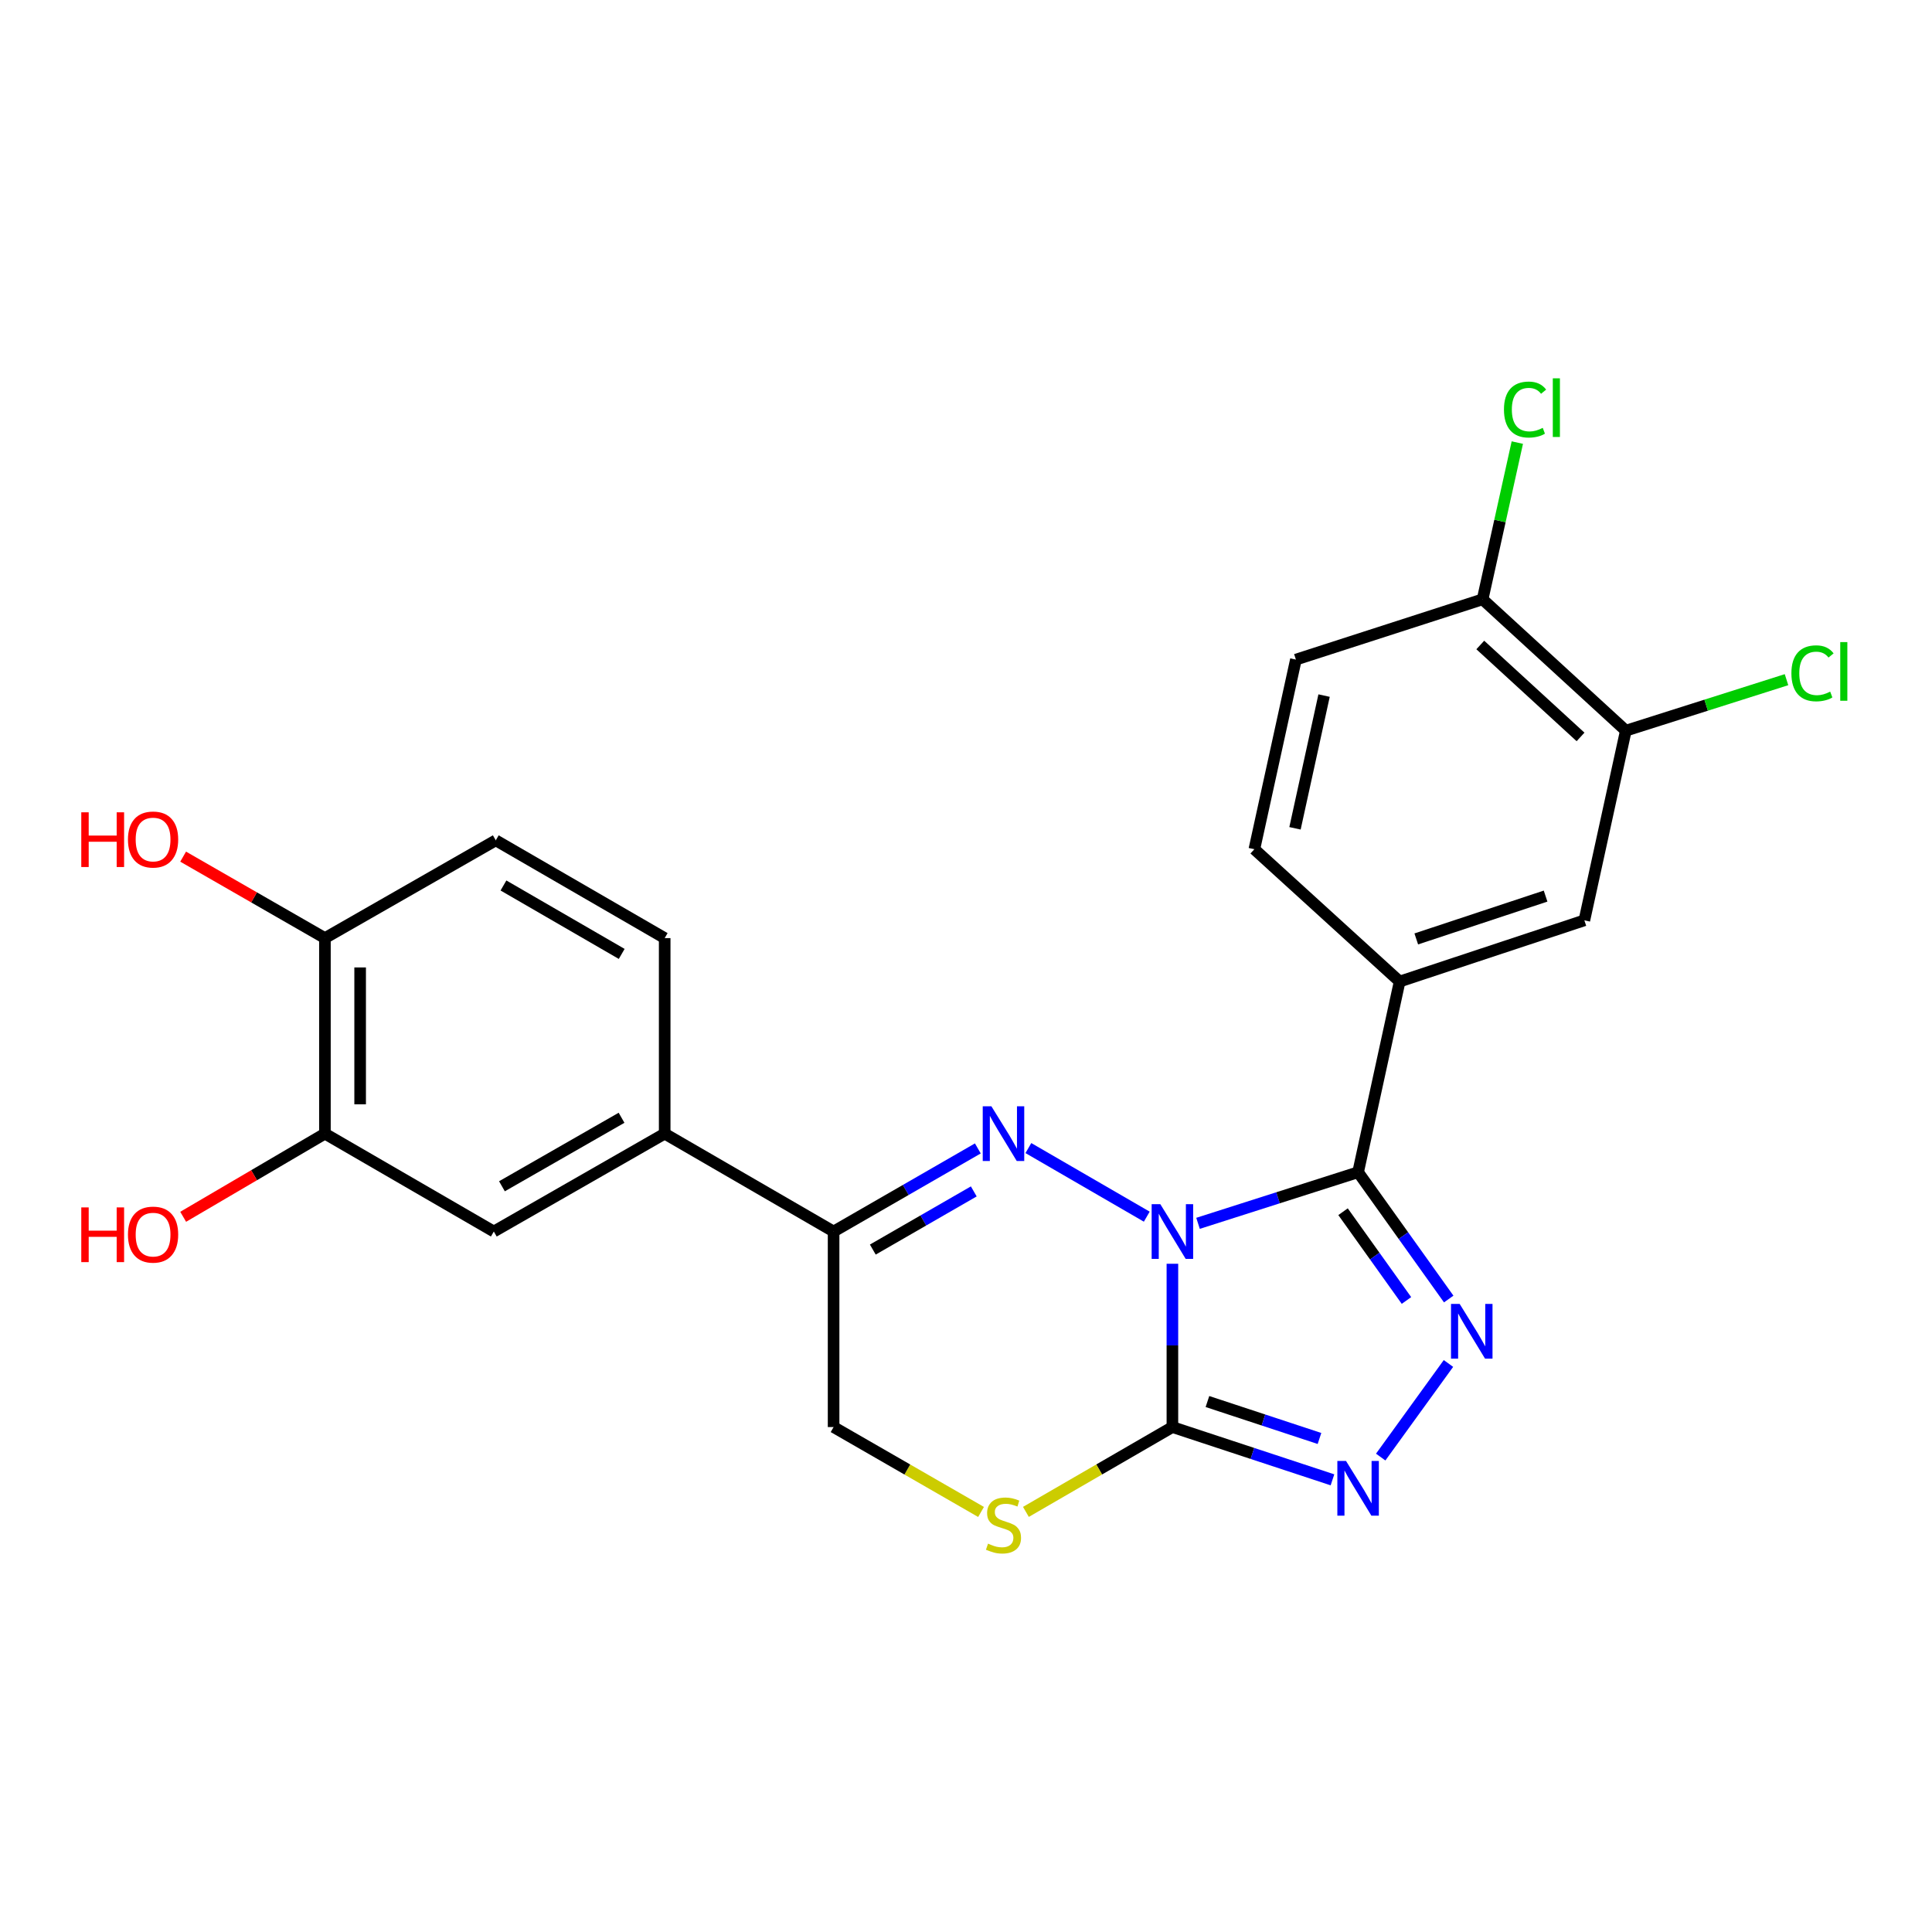 <?xml version='1.0' encoding='iso-8859-1'?>
<svg version='1.1' baseProfile='full'
              xmlns='http://www.w3.org/2000/svg'
                      xmlns:rdkit='http://www.rdkit.org/xml'
                      xmlns:xlink='http://www.w3.org/1999/xlink'
                  xml:space='preserve'
width='1000px' height='1000px' viewBox='0 0 1000 1000'>
<!-- END OF HEADER -->
<rect style='opacity:1.0;fill:#FFFFFF;stroke:none' width='1000' height='1000' x='0' y='0'> </rect>
<path class='bond-0' d='M 620.096,633.197 L 661.524,619.967' style='fill:none;fill-rule:evenodd;stroke:#0000FF;stroke-width:6px;stroke-linecap:butt;stroke-linejoin:miter;stroke-opacity:1' />
<path class='bond-0' d='M 661.524,619.967 L 702.952,606.736' style='fill:none;fill-rule:evenodd;stroke:#000000;stroke-width:6px;stroke-linecap:butt;stroke-linejoin:miter;stroke-opacity:1' />
<path class='bond-1' d='M 593.567,629.746 L 532.287,594.24' style='fill:none;fill-rule:evenodd;stroke:#0000FF;stroke-width:6px;stroke-linecap:butt;stroke-linejoin:miter;stroke-opacity:1' />
<path class='bond-2' d='M 606.833,654.123 L 606.833,696.384' style='fill:none;fill-rule:evenodd;stroke:#0000FF;stroke-width:6px;stroke-linecap:butt;stroke-linejoin:miter;stroke-opacity:1' />
<path class='bond-2' d='M 606.833,696.384 L 606.833,738.645' style='fill:none;fill-rule:evenodd;stroke:#000000;stroke-width:6px;stroke-linecap:butt;stroke-linejoin:miter;stroke-opacity:1' />
<path class='bond-3' d='M 702.952,606.736 L 726.403,639.554' style='fill:none;fill-rule:evenodd;stroke:#000000;stroke-width:6px;stroke-linecap:butt;stroke-linejoin:miter;stroke-opacity:1' />
<path class='bond-3' d='M 726.403,639.554 L 749.855,672.372' style='fill:none;fill-rule:evenodd;stroke:#0000FF;stroke-width:6px;stroke-linecap:butt;stroke-linejoin:miter;stroke-opacity:1' />
<path class='bond-3' d='M 695.156,627.18 L 711.572,650.153' style='fill:none;fill-rule:evenodd;stroke:#000000;stroke-width:6px;stroke-linecap:butt;stroke-linejoin:miter;stroke-opacity:1' />
<path class='bond-3' d='M 711.572,650.153 L 727.988,673.125' style='fill:none;fill-rule:evenodd;stroke:#0000FF;stroke-width:6px;stroke-linecap:butt;stroke-linejoin:miter;stroke-opacity:1' />
<path class='bond-7' d='M 702.952,606.736 L 724.452,508.046' style='fill:none;fill-rule:evenodd;stroke:#000000;stroke-width:6px;stroke-linecap:butt;stroke-linejoin:miter;stroke-opacity:1' />
<path class='bond-5' d='M 506.127,594.424 L 468.798,615.928' style='fill:none;fill-rule:evenodd;stroke:#0000FF;stroke-width:6px;stroke-linecap:butt;stroke-linejoin:miter;stroke-opacity:1' />
<path class='bond-5' d='M 468.798,615.928 L 431.469,637.432' style='fill:none;fill-rule:evenodd;stroke:#000000;stroke-width:6px;stroke-linecap:butt;stroke-linejoin:miter;stroke-opacity:1' />
<path class='bond-5' d='M 504.028,616.671 L 477.897,631.724' style='fill:none;fill-rule:evenodd;stroke:#0000FF;stroke-width:6px;stroke-linecap:butt;stroke-linejoin:miter;stroke-opacity:1' />
<path class='bond-5' d='M 477.897,631.724 L 451.767,646.777' style='fill:none;fill-rule:evenodd;stroke:#000000;stroke-width:6px;stroke-linecap:butt;stroke-linejoin:miter;stroke-opacity:1' />
<path class='bond-4' d='M 606.833,738.645 L 648.257,752.301' style='fill:none;fill-rule:evenodd;stroke:#000000;stroke-width:6px;stroke-linecap:butt;stroke-linejoin:miter;stroke-opacity:1' />
<path class='bond-4' d='M 648.257,752.301 L 689.681,765.958' style='fill:none;fill-rule:evenodd;stroke:#0000FF;stroke-width:6px;stroke-linecap:butt;stroke-linejoin:miter;stroke-opacity:1' />
<path class='bond-4' d='M 624.968,725.429 L 653.965,734.989' style='fill:none;fill-rule:evenodd;stroke:#000000;stroke-width:6px;stroke-linecap:butt;stroke-linejoin:miter;stroke-opacity:1' />
<path class='bond-4' d='M 653.965,734.989 L 682.962,744.548' style='fill:none;fill-rule:evenodd;stroke:#0000FF;stroke-width:6px;stroke-linecap:butt;stroke-linejoin:miter;stroke-opacity:1' />
<path class='bond-6' d='M 606.833,738.645 L 568.922,760.598' style='fill:none;fill-rule:evenodd;stroke:#000000;stroke-width:6px;stroke-linecap:butt;stroke-linejoin:miter;stroke-opacity:1' />
<path class='bond-6' d='M 568.922,760.598 L 531.01,782.551' style='fill:none;fill-rule:evenodd;stroke:#CCCC00;stroke-width:6px;stroke-linecap:butt;stroke-linejoin:miter;stroke-opacity:1' />
<path class='bond-24' d='M 749.716,705.729 L 714.645,754.179' style='fill:none;fill-rule:evenodd;stroke:#0000FF;stroke-width:6px;stroke-linecap:butt;stroke-linejoin:miter;stroke-opacity:1' />
<path class='bond-8' d='M 431.469,637.432 L 344.04,586.775' style='fill:none;fill-rule:evenodd;stroke:#000000;stroke-width:6px;stroke-linecap:butt;stroke-linejoin:miter;stroke-opacity:1' />
<path class='bond-25' d='M 431.469,637.432 L 431.469,738.645' style='fill:none;fill-rule:evenodd;stroke:#000000;stroke-width:6px;stroke-linecap:butt;stroke-linejoin:miter;stroke-opacity:1' />
<path class='bond-13' d='M 507.788,782.583 L 469.628,760.614' style='fill:none;fill-rule:evenodd;stroke:#CCCC00;stroke-width:6px;stroke-linecap:butt;stroke-linejoin:miter;stroke-opacity:1' />
<path class='bond-13' d='M 469.628,760.614 L 431.469,738.645' style='fill:none;fill-rule:evenodd;stroke:#000000;stroke-width:6px;stroke-linecap:butt;stroke-linejoin:miter;stroke-opacity:1' />
<path class='bond-9' d='M 724.452,508.046 L 820.064,476.368' style='fill:none;fill-rule:evenodd;stroke:#000000;stroke-width:6px;stroke-linecap:butt;stroke-linejoin:miter;stroke-opacity:1' />
<path class='bond-9' d='M 733.06,485.99 L 799.989,463.815' style='fill:none;fill-rule:evenodd;stroke:#000000;stroke-width:6px;stroke-linecap:butt;stroke-linejoin:miter;stroke-opacity:1' />
<path class='bond-16' d='M 724.452,508.046 L 649.257,439.555' style='fill:none;fill-rule:evenodd;stroke:#000000;stroke-width:6px;stroke-linecap:butt;stroke-linejoin:miter;stroke-opacity:1' />
<path class='bond-11' d='M 344.04,586.775 L 255.598,637.432' style='fill:none;fill-rule:evenodd;stroke:#000000;stroke-width:6px;stroke-linecap:butt;stroke-linejoin:miter;stroke-opacity:1' />
<path class='bond-11' d='M 321.713,578.556 L 259.804,614.016' style='fill:none;fill-rule:evenodd;stroke:#000000;stroke-width:6px;stroke-linecap:butt;stroke-linejoin:miter;stroke-opacity:1' />
<path class='bond-17' d='M 344.04,586.775 L 344.04,485.563' style='fill:none;fill-rule:evenodd;stroke:#000000;stroke-width:6px;stroke-linecap:butt;stroke-linejoin:miter;stroke-opacity:1' />
<path class='bond-10' d='M 820.064,476.368 L 841.523,378.193' style='fill:none;fill-rule:evenodd;stroke:#000000;stroke-width:6px;stroke-linecap:butt;stroke-linejoin:miter;stroke-opacity:1' />
<path class='bond-20' d='M 841.523,378.193 L 883.109,364.996' style='fill:none;fill-rule:evenodd;stroke:#000000;stroke-width:6px;stroke-linecap:butt;stroke-linejoin:miter;stroke-opacity:1' />
<path class='bond-20' d='M 883.109,364.996 L 924.694,351.798' style='fill:none;fill-rule:evenodd;stroke:#00CC00;stroke-width:6px;stroke-linecap:butt;stroke-linejoin:miter;stroke-opacity:1' />
<path class='bond-26' d='M 841.523,378.193 L 767.392,310.209' style='fill:none;fill-rule:evenodd;stroke:#000000;stroke-width:6px;stroke-linecap:butt;stroke-linejoin:miter;stroke-opacity:1' />
<path class='bond-26' d='M 818.083,381.431 L 766.19,333.841' style='fill:none;fill-rule:evenodd;stroke:#000000;stroke-width:6px;stroke-linecap:butt;stroke-linejoin:miter;stroke-opacity:1' />
<path class='bond-12' d='M 255.598,637.432 L 168.179,586.775' style='fill:none;fill-rule:evenodd;stroke:#000000;stroke-width:6px;stroke-linecap:butt;stroke-linejoin:miter;stroke-opacity:1' />
<path class='bond-22' d='M 168.179,586.775 L 131.494,608.294' style='fill:none;fill-rule:evenodd;stroke:#000000;stroke-width:6px;stroke-linecap:butt;stroke-linejoin:miter;stroke-opacity:1' />
<path class='bond-22' d='M 131.494,608.294 L 94.809,629.813' style='fill:none;fill-rule:evenodd;stroke:#FF0000;stroke-width:6px;stroke-linecap:butt;stroke-linejoin:miter;stroke-opacity:1' />
<path class='bond-27' d='M 168.179,586.775 L 168.179,485.563' style='fill:none;fill-rule:evenodd;stroke:#000000;stroke-width:6px;stroke-linecap:butt;stroke-linejoin:miter;stroke-opacity:1' />
<path class='bond-27' d='M 186.408,571.594 L 186.408,500.745' style='fill:none;fill-rule:evenodd;stroke:#000000;stroke-width:6px;stroke-linecap:butt;stroke-linejoin:miter;stroke-opacity:1' />
<path class='bond-14' d='M 767.392,310.209 L 670.757,341.411' style='fill:none;fill-rule:evenodd;stroke:#000000;stroke-width:6px;stroke-linecap:butt;stroke-linejoin:miter;stroke-opacity:1' />
<path class='bond-21' d='M 767.392,310.209 L 776.377,269.645' style='fill:none;fill-rule:evenodd;stroke:#000000;stroke-width:6px;stroke-linecap:butt;stroke-linejoin:miter;stroke-opacity:1' />
<path class='bond-21' d='M 776.377,269.645 L 785.363,229.082' style='fill:none;fill-rule:evenodd;stroke:#00CC00;stroke-width:6px;stroke-linecap:butt;stroke-linejoin:miter;stroke-opacity:1' />
<path class='bond-15' d='M 168.179,485.563 L 256.611,434.957' style='fill:none;fill-rule:evenodd;stroke:#000000;stroke-width:6px;stroke-linecap:butt;stroke-linejoin:miter;stroke-opacity:1' />
<path class='bond-23' d='M 168.179,485.563 L 131.487,464.479' style='fill:none;fill-rule:evenodd;stroke:#000000;stroke-width:6px;stroke-linecap:butt;stroke-linejoin:miter;stroke-opacity:1' />
<path class='bond-23' d='M 131.487,464.479 L 94.796,443.395' style='fill:none;fill-rule:evenodd;stroke:#FF0000;stroke-width:6px;stroke-linecap:butt;stroke-linejoin:miter;stroke-opacity:1' />
<path class='bond-18' d='M 649.257,439.555 L 670.757,341.411' style='fill:none;fill-rule:evenodd;stroke:#000000;stroke-width:6px;stroke-linecap:butt;stroke-linejoin:miter;stroke-opacity:1' />
<path class='bond-18' d='M 670.288,428.734 L 685.339,360.034' style='fill:none;fill-rule:evenodd;stroke:#000000;stroke-width:6px;stroke-linecap:butt;stroke-linejoin:miter;stroke-opacity:1' />
<path class='bond-19' d='M 344.04,485.563 L 256.611,434.957' style='fill:none;fill-rule:evenodd;stroke:#000000;stroke-width:6px;stroke-linecap:butt;stroke-linejoin:miter;stroke-opacity:1' />
<path class='bond-19' d='M 321.793,493.749 L 260.593,458.325' style='fill:none;fill-rule:evenodd;stroke:#000000;stroke-width:6px;stroke-linecap:butt;stroke-linejoin:miter;stroke-opacity:1' />
<path  class='atom-0' d='M 600.573 623.272
L 609.853 638.272
Q 610.773 639.752, 612.253 642.432
Q 613.733 645.112, 613.813 645.272
L 613.813 623.272
L 617.573 623.272
L 617.573 651.592
L 613.693 651.592
L 603.733 635.192
Q 602.573 633.272, 601.333 631.072
Q 600.133 628.872, 599.773 628.192
L 599.773 651.592
L 596.093 651.592
L 596.093 623.272
L 600.573 623.272
' fill='#0000FF'/>
<path  class='atom-2' d='M 513.144 572.615
L 522.424 587.615
Q 523.344 589.095, 524.824 591.775
Q 526.304 594.455, 526.384 594.615
L 526.384 572.615
L 530.144 572.615
L 530.144 600.935
L 526.264 600.935
L 516.304 584.535
Q 515.144 582.615, 513.904 580.415
Q 512.704 578.215, 512.344 577.535
L 512.344 600.935
L 508.664 600.935
L 508.664 572.615
L 513.144 572.615
' fill='#0000FF'/>
<path  class='atom-4' d='M 755.521 674.901
L 764.801 689.901
Q 765.721 691.381, 767.201 694.061
Q 768.681 696.741, 768.761 696.901
L 768.761 674.901
L 772.521 674.901
L 772.521 703.221
L 768.641 703.221
L 758.681 686.821
Q 757.521 684.901, 756.281 682.701
Q 755.081 680.501, 754.721 679.821
L 754.721 703.221
L 751.041 703.221
L 751.041 674.901
L 755.521 674.901
' fill='#0000FF'/>
<path  class='atom-5' d='M 696.692 756.173
L 705.972 771.173
Q 706.892 772.653, 708.372 775.333
Q 709.852 778.013, 709.932 778.173
L 709.932 756.173
L 713.692 756.173
L 713.692 784.493
L 709.812 784.493
L 699.852 768.093
Q 698.692 766.173, 697.452 763.973
Q 696.252 761.773, 695.892 761.093
L 695.892 784.493
L 692.212 784.493
L 692.212 756.173
L 696.692 756.173
' fill='#0000FF'/>
<path  class='atom-7' d='M 511.404 798.991
Q 511.724 799.111, 513.044 799.671
Q 514.364 800.231, 515.804 800.591
Q 517.284 800.911, 518.724 800.911
Q 521.404 800.911, 522.964 799.631
Q 524.524 798.311, 524.524 796.031
Q 524.524 794.471, 523.724 793.511
Q 522.964 792.551, 521.764 792.031
Q 520.564 791.511, 518.564 790.911
Q 516.044 790.151, 514.524 789.431
Q 513.044 788.711, 511.964 787.191
Q 510.924 785.671, 510.924 783.111
Q 510.924 779.551, 513.324 777.351
Q 515.764 775.151, 520.564 775.151
Q 523.844 775.151, 527.564 776.711
L 526.644 779.791
Q 523.244 778.391, 520.684 778.391
Q 517.924 778.391, 516.404 779.551
Q 514.884 780.671, 514.924 782.631
Q 514.924 784.151, 515.684 785.071
Q 516.484 785.991, 517.604 786.511
Q 518.764 787.031, 520.684 787.631
Q 523.244 788.431, 524.764 789.231
Q 526.284 790.031, 527.364 791.671
Q 528.484 793.271, 528.484 796.031
Q 528.484 799.951, 525.844 802.071
Q 523.244 804.151, 518.884 804.151
Q 516.364 804.151, 514.444 803.591
Q 512.564 803.071, 510.324 802.151
L 511.404 798.991
' fill='#CCCC00'/>
<path  class='atom-21' d='M 927.228 348.508
Q 927.228 341.468, 930.508 337.788
Q 933.828 334.068, 940.108 334.068
Q 945.948 334.068, 949.068 338.188
L 946.428 340.348
Q 944.148 337.348, 940.108 337.348
Q 935.828 337.348, 933.548 340.228
Q 931.308 343.068, 931.308 348.508
Q 931.308 354.108, 933.628 356.988
Q 935.988 359.868, 940.548 359.868
Q 943.668 359.868, 947.308 357.988
L 948.428 360.988
Q 946.948 361.948, 944.708 362.508
Q 942.468 363.068, 939.988 363.068
Q 933.828 363.068, 930.508 359.308
Q 927.228 355.548, 927.228 348.508
' fill='#00CC00'/>
<path  class='atom-21' d='M 952.508 332.348
L 956.188 332.348
L 956.188 362.708
L 952.508 362.708
L 952.508 332.348
' fill='#00CC00'/>
<path  class='atom-22' d='M 778.448 211.982
Q 778.448 204.942, 781.728 201.262
Q 785.048 197.542, 791.328 197.542
Q 797.168 197.542, 800.288 201.662
L 797.648 203.822
Q 795.368 200.822, 791.328 200.822
Q 787.048 200.822, 784.768 203.702
Q 782.528 206.542, 782.528 211.982
Q 782.528 217.582, 784.848 220.462
Q 787.208 223.342, 791.768 223.342
Q 794.888 223.342, 798.528 221.462
L 799.648 224.462
Q 798.168 225.422, 795.928 225.982
Q 793.688 226.542, 791.208 226.542
Q 785.048 226.542, 781.728 222.782
Q 778.448 219.022, 778.448 211.982
' fill='#00CC00'/>
<path  class='atom-22' d='M 803.728 195.822
L 807.408 195.822
L 807.408 226.182
L 803.728 226.182
L 803.728 195.822
' fill='#00CC00'/>
<path  class='atom-23' d='M 42.071 624.951
L 45.911 624.951
L 45.911 636.991
L 60.391 636.991
L 60.391 624.951
L 64.231 624.951
L 64.231 653.271
L 60.391 653.271
L 60.391 640.191
L 45.911 640.191
L 45.911 653.271
L 42.071 653.271
L 42.071 624.951
' fill='#FF0000'/>
<path  class='atom-23' d='M 66.231 639.031
Q 66.231 632.231, 69.591 628.431
Q 72.951 624.631, 79.231 624.631
Q 85.511 624.631, 88.871 628.431
Q 92.231 632.231, 92.231 639.031
Q 92.231 645.911, 88.831 649.831
Q 85.431 653.711, 79.231 653.711
Q 72.991 653.711, 69.591 649.831
Q 66.231 645.951, 66.231 639.031
M 79.231 650.511
Q 83.551 650.511, 85.871 647.631
Q 88.231 644.711, 88.231 639.031
Q 88.231 633.471, 85.871 630.671
Q 83.551 627.831, 79.231 627.831
Q 74.911 627.831, 72.551 630.631
Q 70.231 633.431, 70.231 639.031
Q 70.231 644.751, 72.551 647.631
Q 74.911 650.511, 79.231 650.511
' fill='#FF0000'/>
<path  class='atom-24' d='M 42.071 420.451
L 45.911 420.451
L 45.911 432.491
L 60.391 432.491
L 60.391 420.451
L 64.231 420.451
L 64.231 448.771
L 60.391 448.771
L 60.391 435.691
L 45.911 435.691
L 45.911 448.771
L 42.071 448.771
L 42.071 420.451
' fill='#FF0000'/>
<path  class='atom-24' d='M 66.231 434.531
Q 66.231 427.731, 69.591 423.931
Q 72.951 420.131, 79.231 420.131
Q 85.511 420.131, 88.871 423.931
Q 92.231 427.731, 92.231 434.531
Q 92.231 441.411, 88.831 445.331
Q 85.431 449.211, 79.231 449.211
Q 72.991 449.211, 69.591 445.331
Q 66.231 441.451, 66.231 434.531
M 79.231 446.011
Q 83.551 446.011, 85.871 443.131
Q 88.231 440.211, 88.231 434.531
Q 88.231 428.971, 85.871 426.171
Q 83.551 423.331, 79.231 423.331
Q 74.911 423.331, 72.551 426.131
Q 70.231 428.931, 70.231 434.531
Q 70.231 440.251, 72.551 443.131
Q 74.911 446.011, 79.231 446.011
' fill='#FF0000'/>
</svg>

